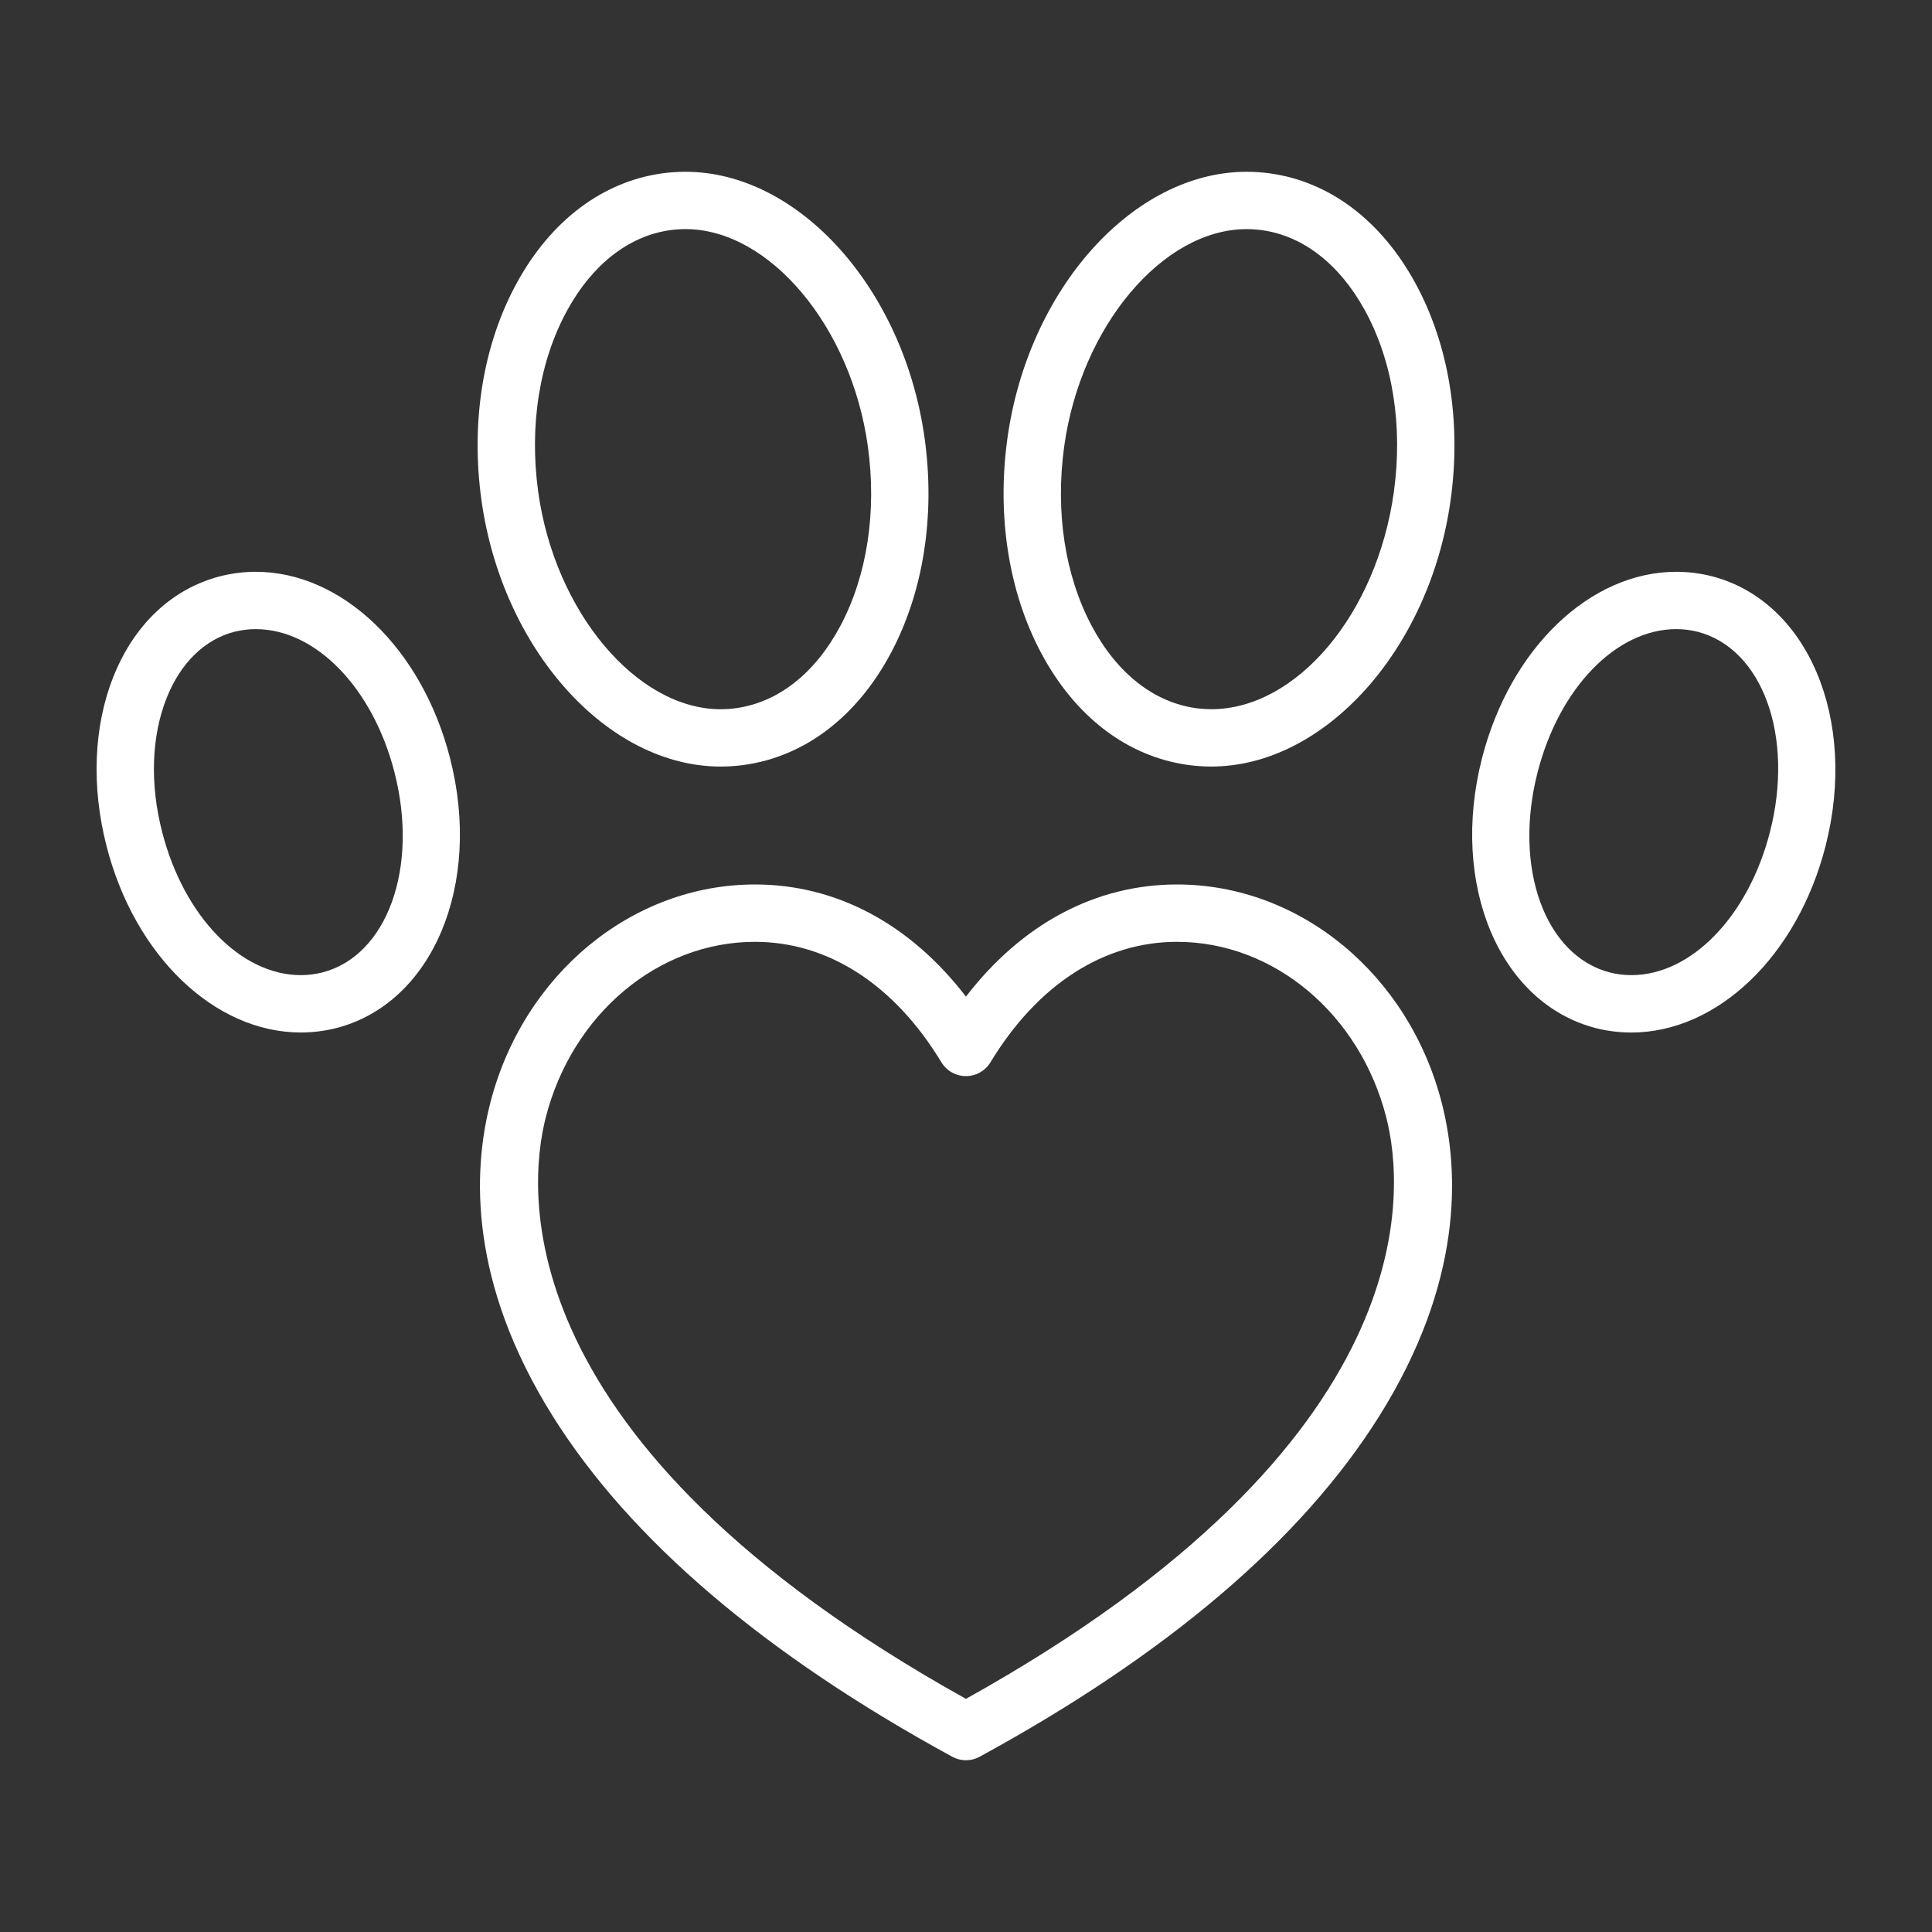 <?xml version="1.0" encoding="utf-8"?>
<!-- Generator: Adobe Illustrator 16.0.0, SVG Export Plug-In . SVG Version: 6.00 Build 0)  -->
<!DOCTYPE svg PUBLIC "-//W3C//DTD SVG 1.1//EN" "http://www.w3.org/Graphics/SVG/1.1/DTD/svg11.dtd">
<svg version="1.1" id="Capa_1" xmlns="http://www.w3.org/2000/svg" xmlns:xlink="http://www.w3.org/1999/xlink" x="0px" y="0px"
	 width="100px" height="100px" viewBox="206 206 100 100" enable-background="new 206 206 100 100" xml:space="preserve">
<rect x="206" y="206" width="100" height="100" fill="#333333" stroke="none"/>
<g>
	<path fill="#FFFFFF" d="M243.303,245.677c0.4,0,0.805-0.028,1.203-0.083c3.152-0.435,5.856-2.497,7.615-5.809
		c1.675-3.152,2.292-7.09,1.739-11.087c-1.071-7.742-6.511-13.807-12.384-13.807c-0.4,0-0.805,0.028-1.205,0.083
		c-3.074,0.427-5.739,2.431-7.504,5.64c-1.756,3.188-2.412,7.187-1.849,11.261C231.992,239.614,237.432,245.677,243.303,245.677z
		 M235.368,222.045c1.303-2.369,3.19-3.836,5.313-4.131c0.264-0.037,0.532-0.056,0.795-0.056c4.35,0,8.586,5.045,9.444,11.246
		c0.468,3.384-0.036,6.683-1.42,9.289c-1.3,2.447-3.217,3.96-5.401,4.261c-0.264,0.037-0.532,0.056-0.796,0.056
		c-4.348,0-8.585-5.043-9.444-11.241C233.383,228.023,233.918,224.677,235.368,222.045z"/>
	<path fill="#FFFFFF" d="M219.239,235.596c-0.611,0-1.225,0.076-1.836,0.229c-2.494,0.641-4.462,2.495-5.542,5.221
		c-1.016,2.563-1.138,5.673-0.345,8.755c1.455,5.676,5.59,9.641,10.056,9.641c0.609,0,1.222-0.076,1.834-0.229
		c4.983-1.281,7.569-7.42,5.887-13.974C227.84,239.562,223.705,235.596,219.239,235.596z M222.679,256.336
		c-0.367,0.091-0.739,0.137-1.106,0.137c-3.109,0-6.062-3.047-7.181-7.411c-0.638-2.481-0.557-4.94,0.229-6.924
		c0.721-1.82,1.971-3.041,3.51-3.437c0.366-0.091,0.738-0.137,1.107-0.137c3.11,0,6.062,3.048,7.18,7.412
		C227.688,250.919,226.04,255.471,222.679,256.336z"/>
	<path fill="#FFFFFF" d="M271.733,214.975c-0.398-0.056-0.804-0.084-1.206-0.084c-5.873,0-11.312,6.065-12.385,13.807
		c-0.552,3.998,0.066,7.936,1.741,11.087c1.76,3.312,4.464,5.375,7.614,5.809c0.396,0.054,0.798,0.082,1.196,0.082
		c5.876,0,11.319-6.064,12.393-13.805c0.562-4.07-0.095-8.067-1.85-11.256C277.468,217.398,274.802,215.395,271.733,214.975z
		 M278.146,231.464c-0.874,6.305-5.025,11.244-9.452,11.244c-0.264,0-0.529-0.019-0.791-0.054c-2.181-0.3-4.099-1.813-5.398-4.261
		c-1.385-2.605-1.89-5.904-1.422-9.288c0.858-6.201,5.095-11.246,9.444-11.246c0.265,0,0.531,0.019,0.798,0.056
		c2.12,0.291,4.006,1.758,5.312,4.131C278.086,224.678,278.621,228.023,278.146,231.464z"/>
	<path fill="#FFFFFF" d="M294.591,235.822c-0.601-0.15-1.215-0.226-1.824-0.226c-4.467,0-8.602,3.966-10.057,9.644
		c-1.68,6.555,0.906,12.692,5.897,13.977c0.601,0.15,1.215,0.226,1.822,0.226c0.001,0,0.008,0,0.009,0
		c4.462,0,8.594-3.965,10.05-9.642C302.168,243.244,299.582,237.105,294.591,235.822z M297.613,249.063
		c-1.119,4.363-4.069,7.41-7.175,7.41h-0.007c-0.367,0-0.74-0.046-1.095-0.135c-3.37-0.867-5.019-5.419-3.751-10.363
		c1.117-4.364,4.07-7.412,7.181-7.412c0.368,0,0.74,0.046,1.096,0.135C297.232,239.565,298.88,244.118,297.613,249.063z"/>
	<path fill="#FFFFFF" d="M266.923,251.78c-4.219,0-8.033,2.044-10.925,5.805c-2.89-3.761-6.704-5.805-10.922-5.805
		c-6.368,0-12.004,4.66-13.706,11.333c-0.912,3.574-1.088,9.285,3.248,16.199c4.012,6.396,10.966,12.324,20.669,17.616
		c0.222,0.121,0.466,0.182,0.71,0.182s0.489-0.061,0.71-0.182c9.706-5.292,16.662-11.22,20.675-17.617
		c4.337-6.913,4.161-12.624,3.25-16.198C278.931,256.44,273.293,251.78,266.923,251.78z M255.997,293.932
		c-23.895-13.3-22.699-26.369-21.751-30.085c1.366-5.357,5.819-9.098,10.829-9.098c3.79,0,7.218,2.214,9.652,6.235
		c0.269,0.444,0.75,0.715,1.27,0.715c0,0,0,0,0,0c0.519,0,1-0.271,1.269-0.715c2.437-4.021,5.866-6.235,9.657-6.235
		c5.013,0,9.468,3.741,10.833,9.098C278.703,267.562,279.897,280.631,255.997,293.932z"/>
</g>
</svg>
